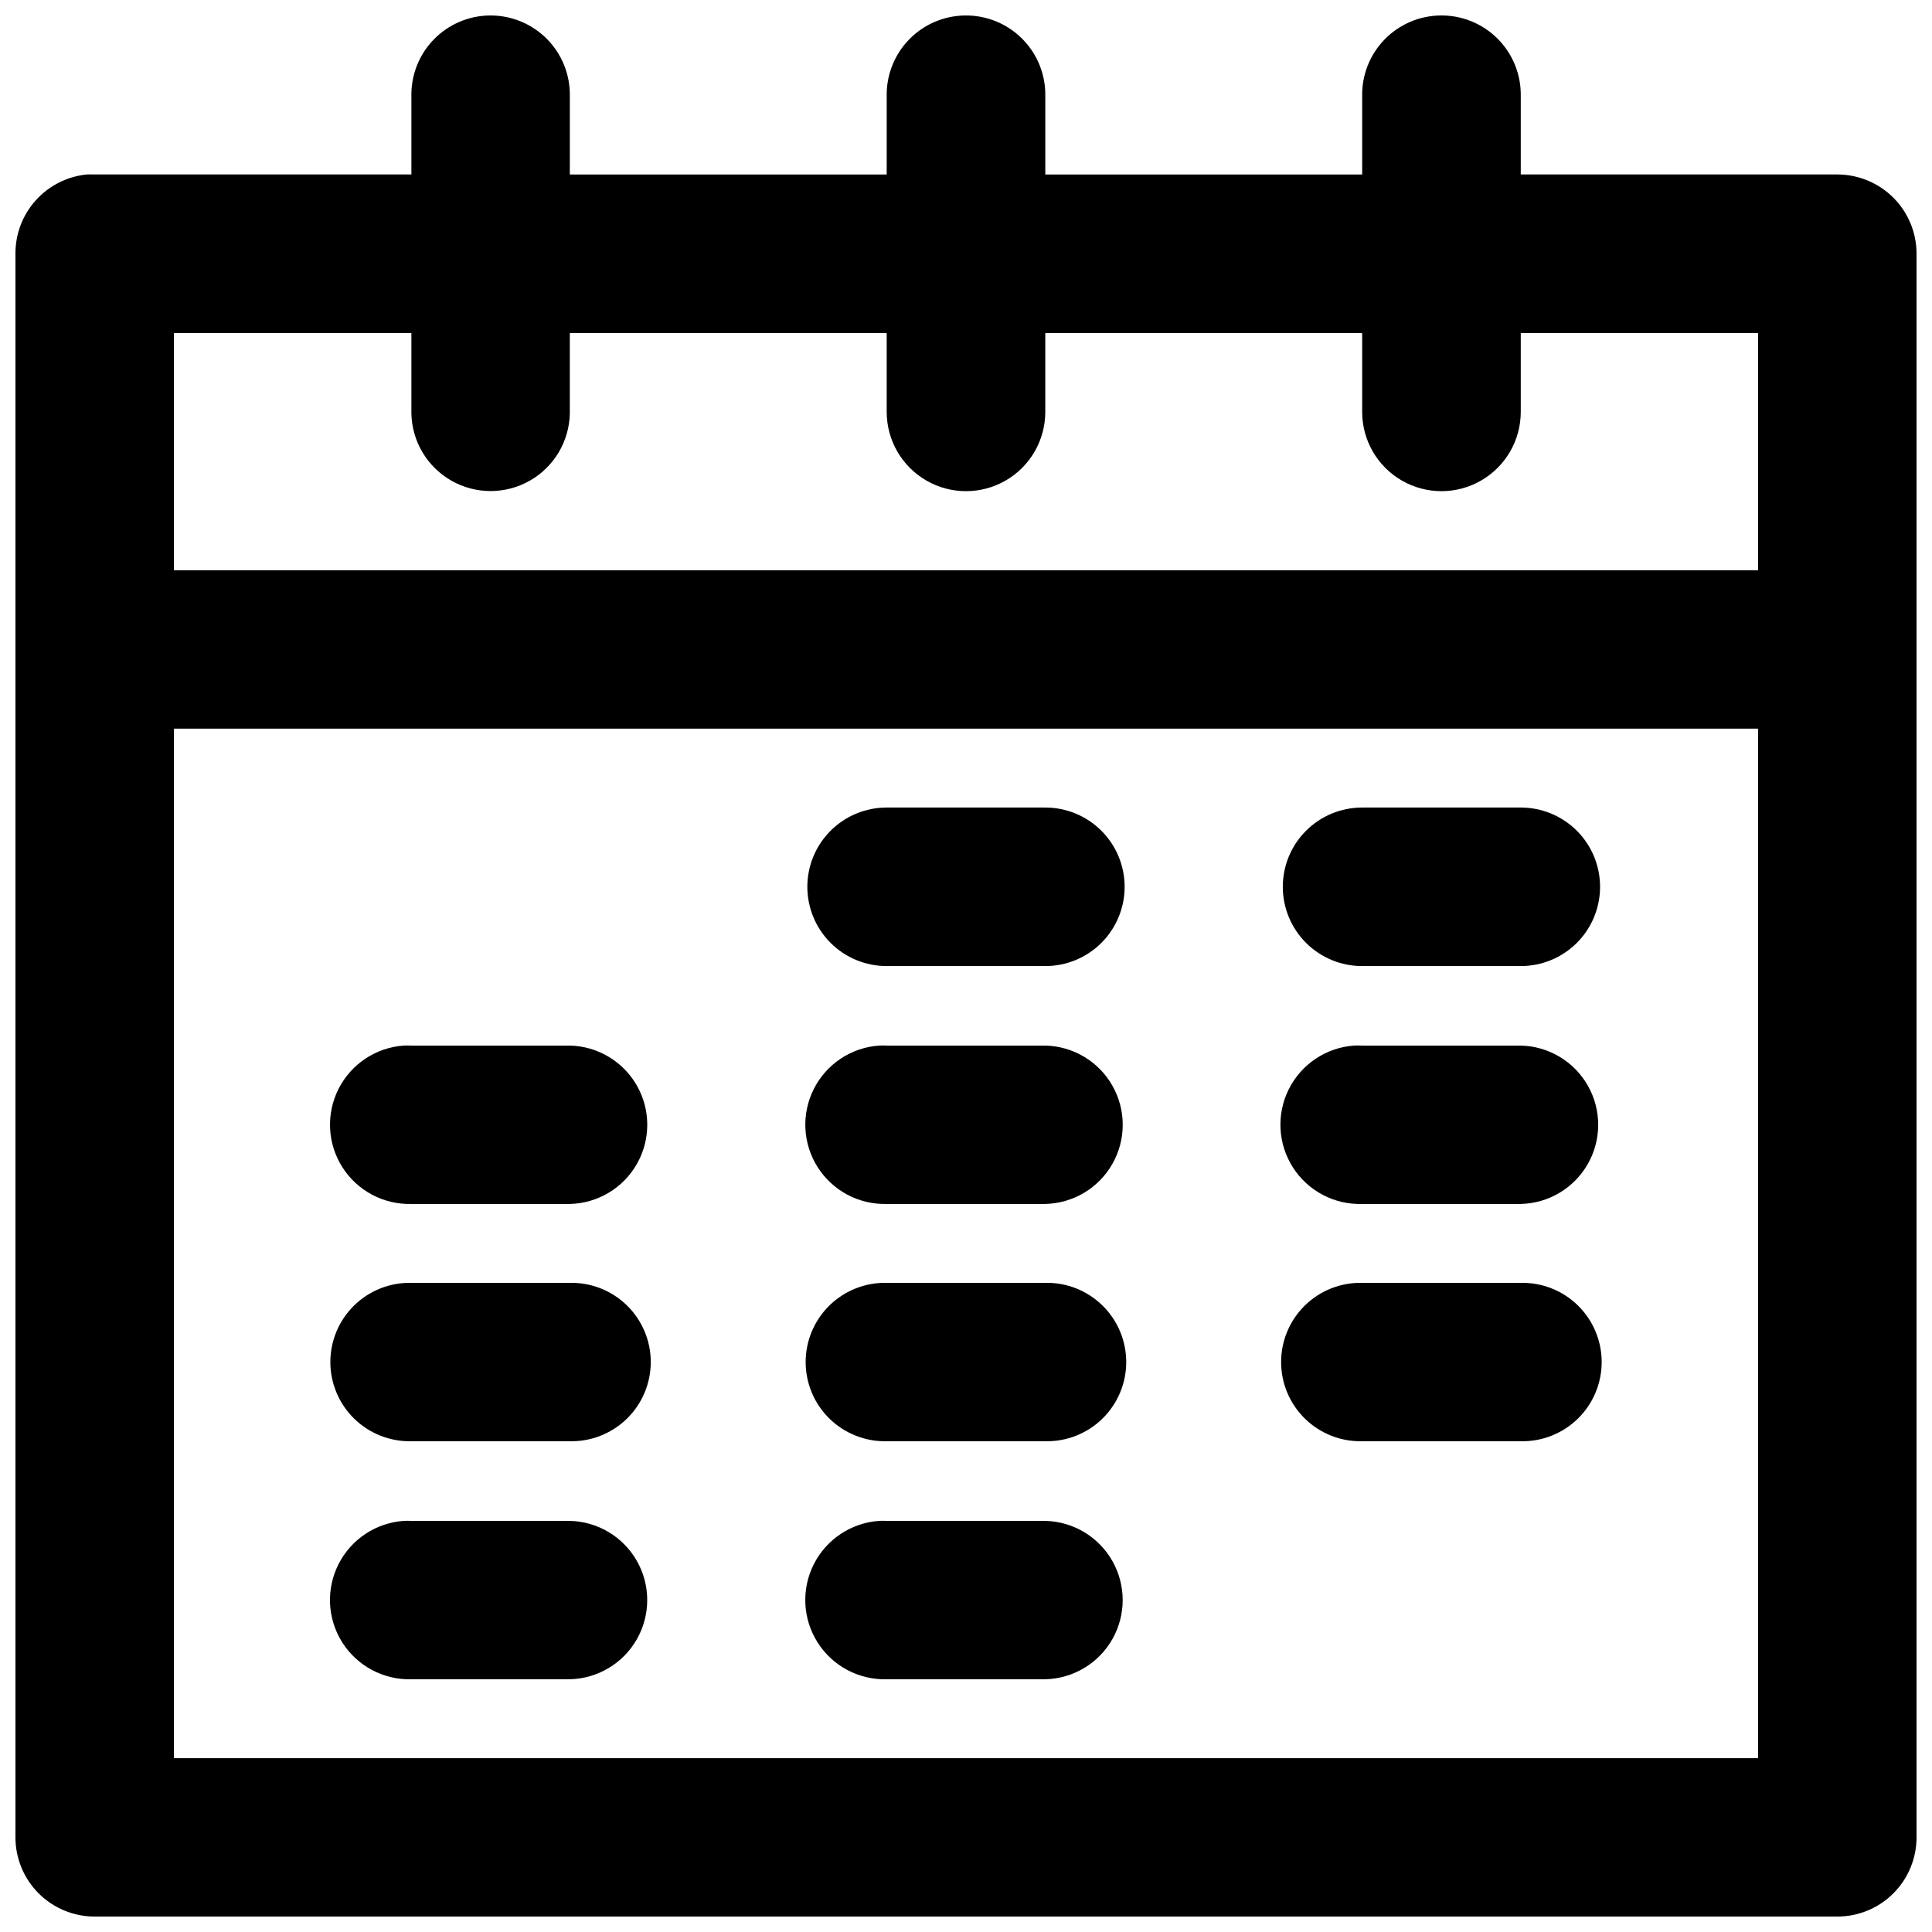 <?xml version="1.0" encoding="UTF-8"?>
<!-- Uploaded to: SVG Repo, www.svgrepo.com, Generator: SVG Repo Mixer Tools -->
<svg width="800px" height="800px" version="1.1" viewBox="144 144 512 512" xmlns="http://www.w3.org/2000/svg">
 <defs>
  <clipPath id="a">
   <path d="m148.09 148.09h503.81v503.81h-503.81z"/>
  </clipPath>
 </defs>
 <g clip-path="url(#a)">
  <path d="m273.77 148.1c-5.598 0.066-10.938 2.363-14.832 6.379-3.894 4.019-6.023 9.422-5.914 15.02v20.738h-84.02c-0.668-0.031-1.34-0.031-2.008 0-5.184 0.52-9.988 2.949-13.48 6.812-3.496 3.863-5.426 8.887-5.422 14.094v419.7c-0.02 5.566 2.172 10.91 6.09 14.863 3.922 3.949 9.254 6.184 14.82 6.203h461.99c5.566-0.02 10.898-2.254 14.82-6.203 3.922-3.953 6.113-9.297 6.09-14.863v-419.7c-0.02-5.539-2.231-10.844-6.148-14.758-3.918-3.914-9.223-6.125-14.762-6.148h-83.977v-20.738c0.113-5.711-2.106-11.219-6.144-15.254-4.039-4.039-9.547-6.258-15.258-6.144-5.574 0.098-10.883 2.406-14.754 6.422-3.867 4.016-5.981 9.402-5.871 14.977v20.738h-83.977v-20.738c0.113-5.68-2.086-11.164-6.086-15.195-4.004-4.031-9.473-6.269-15.152-6.203-5.606 0.055-10.953 2.348-14.859 6.363-3.902 4.019-6.039 9.434-5.93 15.035v20.738h-83.977v-20.738c0.113-5.68-2.086-11.164-6.086-15.195-4.004-4.031-9.469-6.269-15.152-6.203zm-83.688 84.152h62.941v21.355c0.164 7.387 4.199 14.145 10.629 17.793 6.426 3.644 14.301 3.644 20.727 0 6.43-3.648 10.465-10.406 10.629-17.793v-21.355h83.977v20.906c0 7.504 4.004 14.438 10.508 18.191 6.5 3.754 14.512 3.754 21.012 0 6.504-3.754 10.508-10.688 10.508-18.191v-20.906h83.977v20.906c0 7.504 4.004 14.438 10.508 18.191 6.5 3.754 14.512 3.754 21.012 0 6.504-3.754 10.508-10.688 10.508-18.191v-20.906h62.898v62.879h-419.83zm0 104.85h419.83v272.83h-419.83zm188.9 20.906c-5.574-0.004-10.926 2.207-14.867 6.148-3.945 3.938-6.16 9.285-6.16 14.859 0 5.57 2.215 10.918 6.16 14.859 3.941 3.938 9.293 6.148 14.867 6.144h42.027c5.578 0.004 10.926-2.207 14.871-6.144 3.941-3.941 6.16-9.289 6.16-14.859 0-5.574-2.219-10.922-6.16-14.859-3.945-3.941-9.293-6.152-14.871-6.148zm126 0c-5.578-0.004-10.926 2.207-14.867 6.148-3.945 3.938-6.16 9.285-6.16 14.859 0 5.57 2.215 10.918 6.16 14.859 3.941 3.938 9.289 6.148 14.867 6.144h42.027c5.578 0.004 10.926-2.207 14.871-6.144 3.941-3.941 6.156-9.289 6.156-14.859 0-5.574-2.215-10.922-6.156-14.859-3.945-3.941-9.293-6.152-14.871-6.148zm-253.98 63.082c-7.379 0.52-13.945 4.879-17.281 11.477-3.34 6.602-2.965 14.469 0.988 20.723 3.957 6.25 10.906 9.961 18.305 9.773h41.988-0.004c7.391-0.164 14.148-4.199 17.797-10.625 3.648-6.426 3.648-14.297 0-20.723-3.648-6.426-10.406-10.461-17.797-10.625h-41.988 0.004c-0.672-0.031-1.34-0.031-2.012 0zm125.96 0h0.004c-7.383 0.52-13.945 4.879-17.285 11.477-3.34 6.602-2.965 14.469 0.992 20.723 3.953 6.25 10.906 9.961 18.301 9.773h42.027c7.391-0.164 14.148-4.199 17.797-10.625 3.648-6.426 3.648-14.297 0-20.723-3.648-6.426-10.406-10.461-17.797-10.625h-42.027c-0.668-0.031-1.34-0.031-2.008 0zm125.84 0h0.004c-7.383 0.543-13.938 4.93-17.254 11.547-3.316 6.613-2.906 14.484 1.074 20.723s10.953 9.926 18.352 9.703h42.027c7.391-0.164 14.148-4.199 17.797-10.625s3.648-14.297 0-20.723c-3.648-6.426-10.406-10.461-17.797-10.625h-42.027c-0.723-0.039-1.449-0.039-2.172 0zm-249.79 62.879c-5.648-0.125-11.109 2.031-15.148 5.981s-6.316 9.359-6.316 15.004c0 5.648 2.277 11.059 6.316 15.008 4.039 3.949 9.5 6.106 15.148 5.981h41.988-0.004c5.648 0.125 11.109-2.031 15.148-5.981 4.039-3.949 6.316-9.359 6.316-15.008 0-5.644-2.277-11.055-6.316-15.004s-9.5-6.106-15.148-5.981zm125.96 0c-5.648-0.125-11.109 2.031-15.148 5.981-4.039 3.949-6.316 9.359-6.316 15.004 0 5.648 2.277 11.059 6.316 15.008 4.039 3.949 9.5 6.106 15.148 5.981h42.027c5.648 0.125 11.109-2.031 15.148-5.981 4.039-3.949 6.316-9.359 6.316-15.008 0-5.644-2.277-11.055-6.316-15.004-4.039-3.949-9.5-6.106-15.148-5.981zm126 0c-5.648-0.125-11.109 2.031-15.148 5.981-4.039 3.949-6.316 9.359-6.316 15.004 0 5.648 2.277 11.059 6.316 15.008 4.039 3.949 9.5 6.106 15.148 5.981h42.027c5.648 0.125 11.109-2.031 15.148-5.981 4.039-3.949 6.316-9.359 6.316-15.008 0-5.644-2.277-11.055-6.316-15.004-4.039-3.949-9.5-6.106-15.148-5.981zm-253.98 63.082c-7.379 0.52-13.945 4.879-17.281 11.48-3.34 6.598-2.965 14.469 0.988 20.719 3.957 6.25 10.906 9.961 18.305 9.773h41.988-0.004c7.391-0.164 14.148-4.199 17.797-10.625 3.648-6.426 3.648-14.297 0-20.723-3.648-6.426-10.406-10.461-17.797-10.625h-41.988 0.004c-0.672-0.031-1.34-0.031-2.012 0zm125.96 0h0.004c-7.383 0.52-13.945 4.879-17.285 11.48-3.34 6.598-2.965 14.469 0.992 20.719 3.953 6.25 10.906 9.961 18.301 9.773h42.027c7.391-0.164 14.148-4.199 17.797-10.625 3.648-6.426 3.648-14.297 0-20.723-3.648-6.426-10.406-10.461-17.797-10.625h-42.027c-0.668-0.031-1.34-0.031-2.008 0z"/>
 </g>
</svg>
